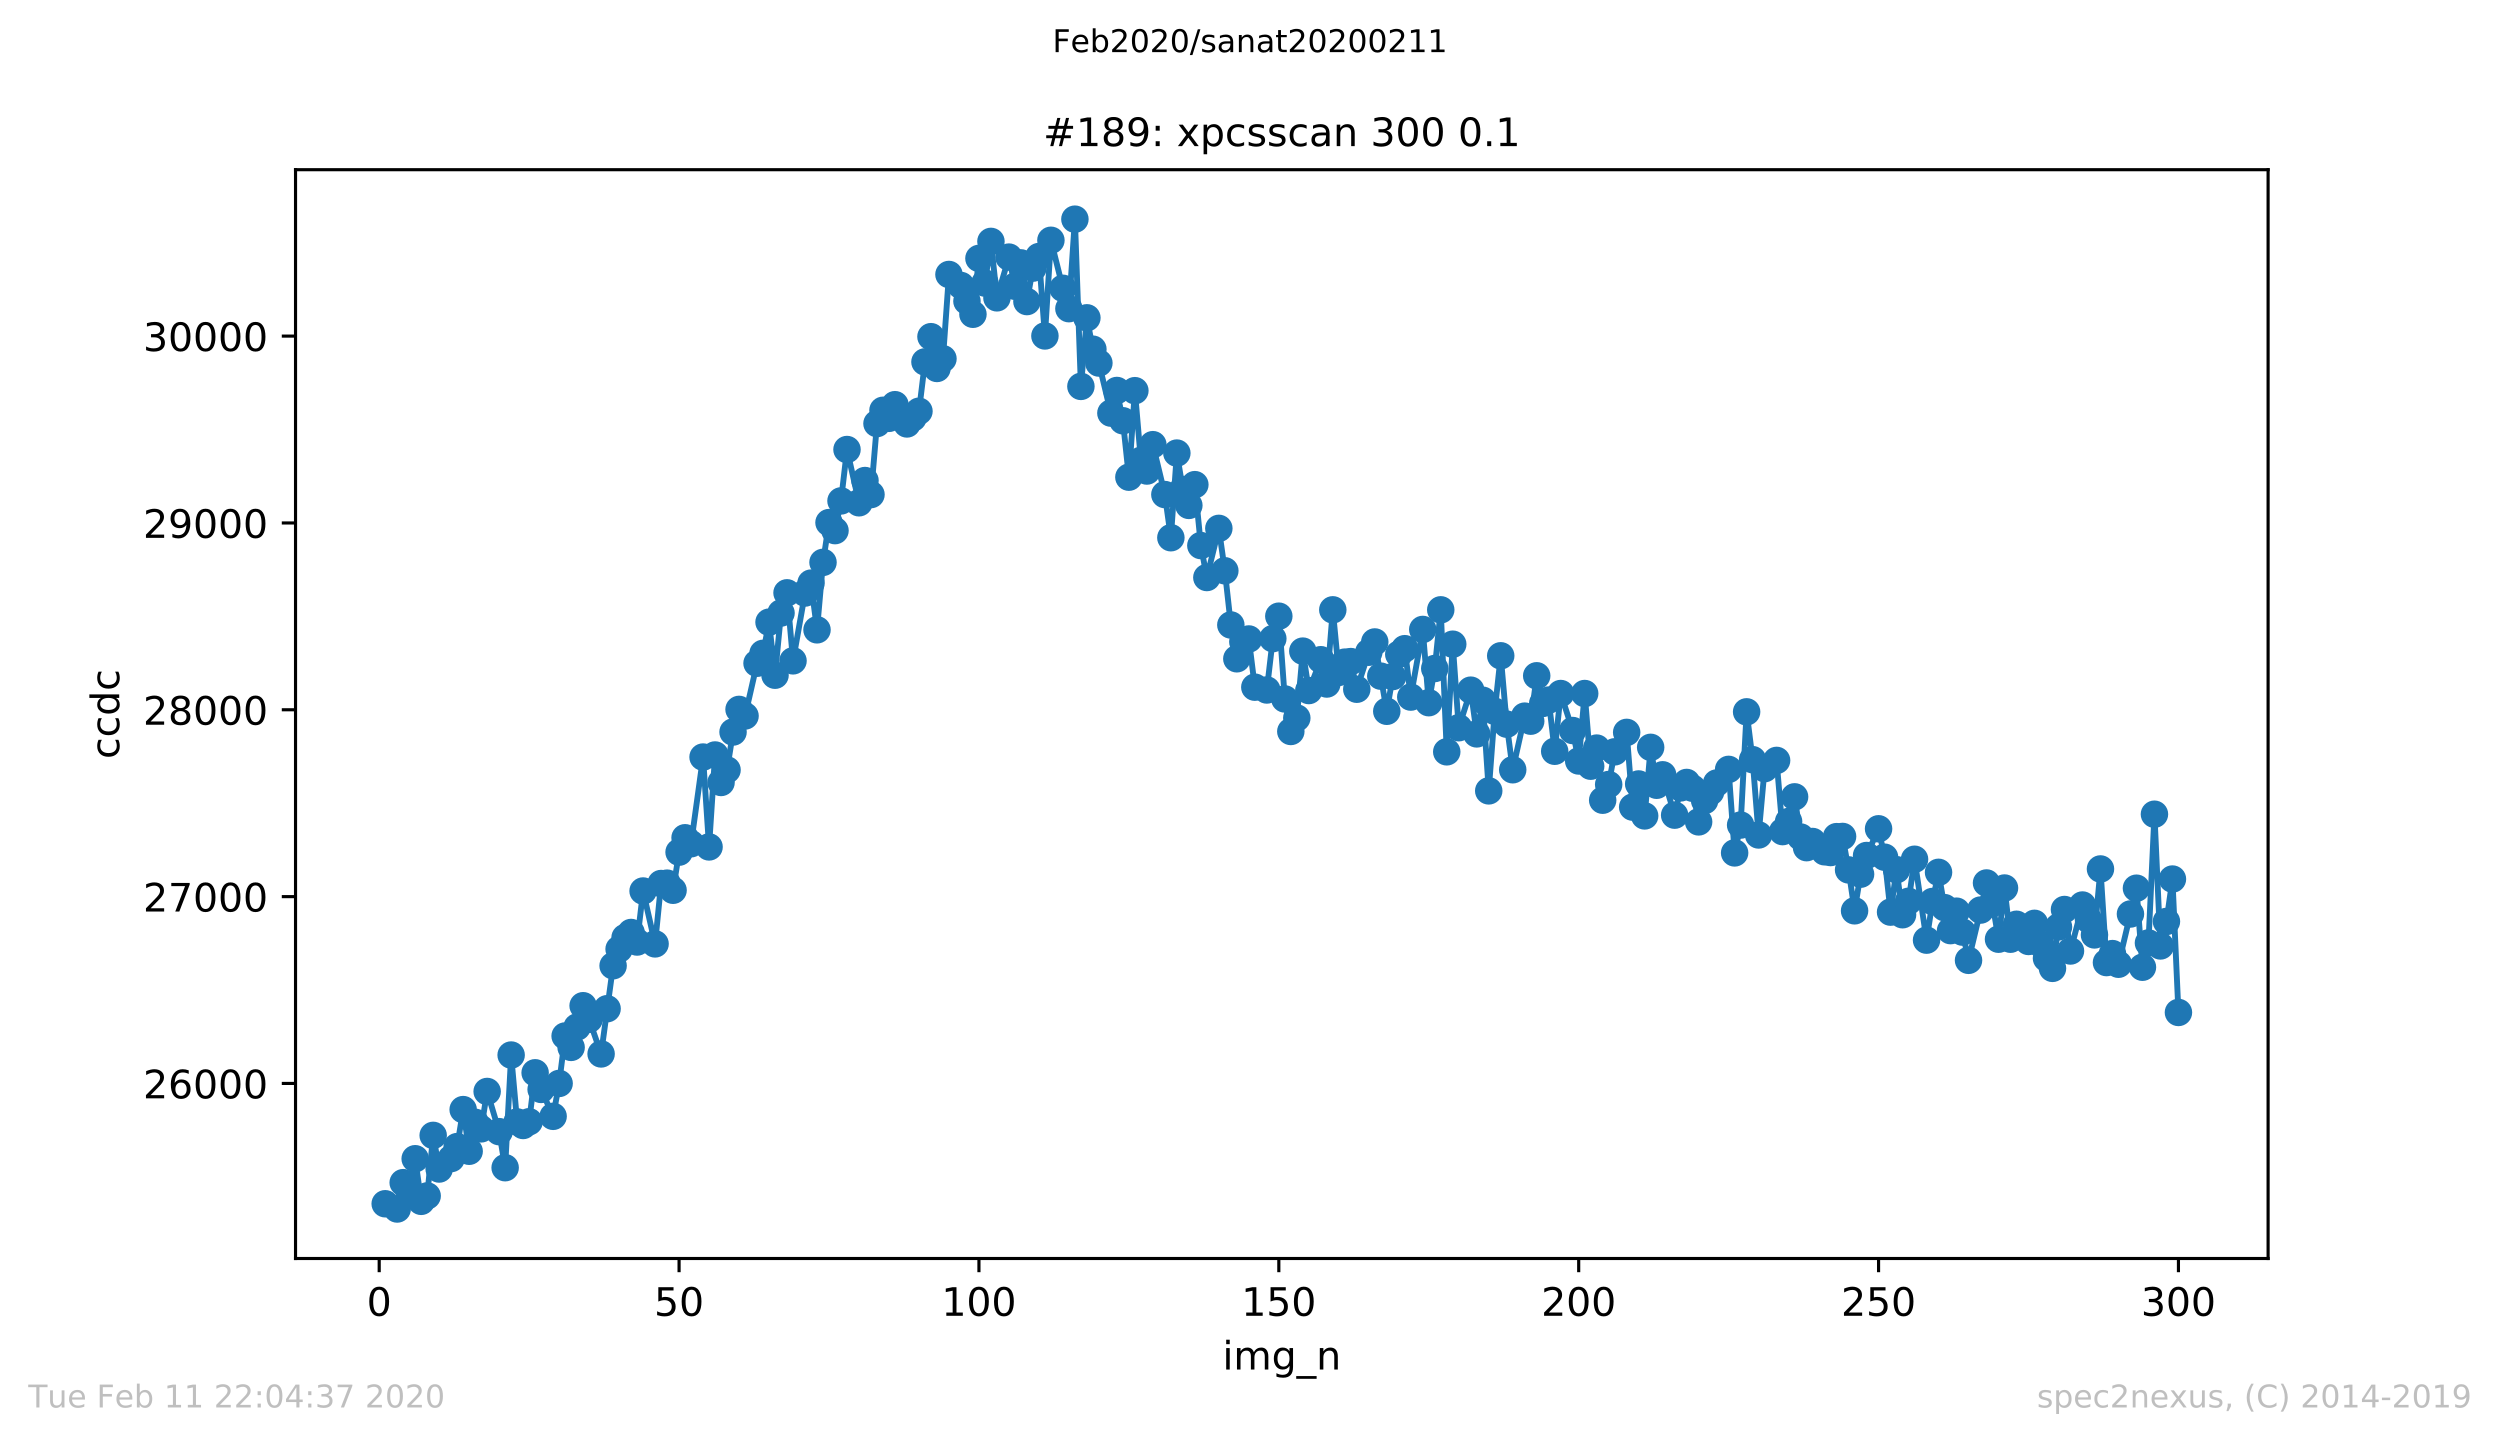 <?xml version="1.0" encoding="utf-8" standalone="no"?>
<!DOCTYPE svg PUBLIC "-//W3C//DTD SVG 1.1//EN"
  "http://www.w3.org/Graphics/SVG/1.1/DTD/svg11.dtd">
<!-- Created with matplotlib (https://matplotlib.org/) -->
<svg height="367.2pt" version="1.1" viewBox="0 0 636.48 367.2" width="636.48pt" xmlns="http://www.w3.org/2000/svg" xmlns:xlink="http://www.w3.org/1999/xlink">
 <defs>
  <style type="text/css">
*{stroke-linecap:butt;stroke-linejoin:round;}
  </style>
 </defs>
 <g id="figure_1">
  <g id="patch_1">
   <path d="M 0 367.2 
L 636.48 367.2 
L 636.48 0 
L 0 0 
z
" style="fill:#ffffff;"/>
  </g>
  <g id="axes_1">
   <g id="patch_2">
    <path d="M 75.24 320.4 
L 577.44 320.4 
L 577.44 43.2 
L 75.24 43.2 
z
" style="fill:#ffffff;"/>
   </g>
   <g id="matplotlib.axis_1">
    <g id="xtick_1">
     <g id="line2d_1">
      <defs>
       <path d="M 0 0 
L 0 3.5 
" id="m396d89b04b" style="stroke:#000000;stroke-width:0.8;"/>
      </defs>
      <g>
       <use style="stroke:#000000;stroke-width:0.8;" x="96.54" xlink:href="#m396d89b04b" y="320.4"/>
      </g>
     </g>
     <g id="text_1">
      <!-- 0 -->
      <defs>
       <path d="M 31.781 66.406 
Q 24.172 66.406 20.328 58.906 
Q 16.5 51.422 16.5 36.375 
Q 16.5 21.391 20.328 13.891 
Q 24.172 6.391 31.781 6.391 
Q 39.453 6.391 43.281 13.891 
Q 47.125 21.391 47.125 36.375 
Q 47.125 51.422 43.281 58.906 
Q 39.453 66.406 31.781 66.406 
z
M 31.781 74.219 
Q 44.047 74.219 50.516 64.516 
Q 56.984 54.828 56.984 36.375 
Q 56.984 17.969 50.516 8.266 
Q 44.047 -1.422 31.781 -1.422 
Q 19.531 -1.422 13.062 8.266 
Q 6.594 17.969 6.594 36.375 
Q 6.594 54.828 13.062 64.516 
Q 19.531 74.219 31.781 74.219 
z
" id="DejaVuSans-48"/>
      </defs>
      <g transform="translate(93.359 334.998)scale(0.1 -0.1)">
       <use xlink:href="#DejaVuSans-48"/>
      </g>
     </g>
    </g>
    <g id="xtick_2">
     <g id="line2d_2">
      <g>
       <use style="stroke:#000000;stroke-width:0.8;" x="172.886" xlink:href="#m396d89b04b" y="320.4"/>
      </g>
     </g>
     <g id="text_2">
      <!-- 50 -->
      <defs>
       <path d="M 10.797 72.906 
L 49.516 72.906 
L 49.516 64.594 
L 19.828 64.594 
L 19.828 46.734 
Q 21.969 47.469 24.109 47.828 
Q 26.266 48.188 28.422 48.188 
Q 40.625 48.188 47.75 41.5 
Q 54.891 34.812 54.891 23.391 
Q 54.891 11.625 47.562 5.094 
Q 40.234 -1.422 26.906 -1.422 
Q 22.312 -1.422 17.547 -0.641 
Q 12.797 0.141 7.719 1.703 
L 7.719 11.625 
Q 12.109 9.234 16.797 8.062 
Q 21.484 6.891 26.703 6.891 
Q 35.156 6.891 40.078 11.328 
Q 45.016 15.766 45.016 23.391 
Q 45.016 31 40.078 35.438 
Q 35.156 39.891 26.703 39.891 
Q 22.75 39.891 18.812 39.016 
Q 14.891 38.141 10.797 36.281 
z
" id="DejaVuSans-53"/>
      </defs>
      <g transform="translate(166.523 334.998)scale(0.1 -0.1)">
       <use xlink:href="#DejaVuSans-53"/>
       <use x="63.623" xlink:href="#DejaVuSans-48"/>
      </g>
     </g>
    </g>
    <g id="xtick_3">
     <g id="line2d_3">
      <g>
       <use style="stroke:#000000;stroke-width:0.8;" x="249.231" xlink:href="#m396d89b04b" y="320.4"/>
      </g>
     </g>
     <g id="text_3">
      <!-- 100 -->
      <defs>
       <path d="M 12.406 8.297 
L 28.516 8.297 
L 28.516 63.922 
L 10.984 60.406 
L 10.984 69.391 
L 28.422 72.906 
L 38.281 72.906 
L 38.281 8.297 
L 54.391 8.297 
L 54.391 0 
L 12.406 0 
z
" id="DejaVuSans-49"/>
      </defs>
      <g transform="translate(239.687 334.998)scale(0.1 -0.1)">
       <use xlink:href="#DejaVuSans-49"/>
       <use x="63.623" xlink:href="#DejaVuSans-48"/>
       <use x="127.246" xlink:href="#DejaVuSans-48"/>
      </g>
     </g>
    </g>
    <g id="xtick_4">
     <g id="line2d_4">
      <g>
       <use style="stroke:#000000;stroke-width:0.8;" x="325.577" xlink:href="#m396d89b04b" y="320.4"/>
      </g>
     </g>
     <g id="text_4">
      <!-- 150 -->
      <g transform="translate(316.033 334.998)scale(0.1 -0.1)">
       <use xlink:href="#DejaVuSans-49"/>
       <use x="63.623" xlink:href="#DejaVuSans-53"/>
       <use x="127.246" xlink:href="#DejaVuSans-48"/>
      </g>
     </g>
    </g>
    <g id="xtick_5">
     <g id="line2d_5">
      <g>
       <use style="stroke:#000000;stroke-width:0.8;" x="401.922" xlink:href="#m396d89b04b" y="320.4"/>
      </g>
     </g>
     <g id="text_5">
      <!-- 200 -->
      <defs>
       <path d="M 19.188 8.297 
L 53.609 8.297 
L 53.609 0 
L 7.328 0 
L 7.328 8.297 
Q 12.938 14.109 22.625 23.891 
Q 32.328 33.688 34.812 36.531 
Q 39.547 41.844 41.422 45.531 
Q 43.312 49.219 43.312 52.781 
Q 43.312 58.594 39.234 62.25 
Q 35.156 65.922 28.609 65.922 
Q 23.969 65.922 18.812 64.312 
Q 13.672 62.703 7.812 59.422 
L 7.812 69.391 
Q 13.766 71.781 18.938 73 
Q 24.125 74.219 28.422 74.219 
Q 39.75 74.219 46.484 68.547 
Q 53.219 62.891 53.219 53.422 
Q 53.219 48.922 51.531 44.891 
Q 49.859 40.875 45.406 35.406 
Q 44.188 33.984 37.641 27.219 
Q 31.109 20.453 19.188 8.297 
z
" id="DejaVuSans-50"/>
      </defs>
      <g transform="translate(392.378 334.998)scale(0.1 -0.1)">
       <use xlink:href="#DejaVuSans-50"/>
       <use x="63.623" xlink:href="#DejaVuSans-48"/>
       <use x="127.246" xlink:href="#DejaVuSans-48"/>
      </g>
     </g>
    </g>
    <g id="xtick_6">
     <g id="line2d_6">
      <g>
       <use style="stroke:#000000;stroke-width:0.8;" x="478.267" xlink:href="#m396d89b04b" y="320.4"/>
      </g>
     </g>
     <g id="text_6">
      <!-- 250 -->
      <g transform="translate(468.724 334.998)scale(0.1 -0.1)">
       <use xlink:href="#DejaVuSans-50"/>
       <use x="63.623" xlink:href="#DejaVuSans-53"/>
       <use x="127.246" xlink:href="#DejaVuSans-48"/>
      </g>
     </g>
    </g>
    <g id="xtick_7">
     <g id="line2d_7">
      <g>
       <use style="stroke:#000000;stroke-width:0.8;" x="554.613" xlink:href="#m396d89b04b" y="320.4"/>
      </g>
     </g>
     <g id="text_7">
      <!-- 300 -->
      <defs>
       <path d="M 40.578 39.312 
Q 47.656 37.797 51.625 33 
Q 55.609 28.219 55.609 21.188 
Q 55.609 10.406 48.188 4.484 
Q 40.766 -1.422 27.094 -1.422 
Q 22.516 -1.422 17.656 -0.516 
Q 12.797 0.391 7.625 2.203 
L 7.625 11.719 
Q 11.719 9.328 16.594 8.109 
Q 21.484 6.891 26.812 6.891 
Q 36.078 6.891 40.938 10.547 
Q 45.797 14.203 45.797 21.188 
Q 45.797 27.641 41.281 31.266 
Q 36.766 34.906 28.719 34.906 
L 20.219 34.906 
L 20.219 43.016 
L 29.109 43.016 
Q 36.375 43.016 40.234 45.922 
Q 44.094 48.828 44.094 54.297 
Q 44.094 59.906 40.109 62.906 
Q 36.141 65.922 28.719 65.922 
Q 24.656 65.922 20.016 65.031 
Q 15.375 64.156 9.812 62.312 
L 9.812 71.094 
Q 15.438 72.656 20.344 73.438 
Q 25.25 74.219 29.594 74.219 
Q 40.828 74.219 47.359 69.109 
Q 53.906 64.016 53.906 55.328 
Q 53.906 49.266 50.438 45.094 
Q 46.969 40.922 40.578 39.312 
z
" id="DejaVuSans-51"/>
      </defs>
      <g transform="translate(545.069 334.998)scale(0.1 -0.1)">
       <use xlink:href="#DejaVuSans-51"/>
       <use x="63.623" xlink:href="#DejaVuSans-48"/>
       <use x="127.246" xlink:href="#DejaVuSans-48"/>
      </g>
     </g>
    </g>
    <g id="text_8">
     <!-- img_n -->
     <defs>
      <path d="M 9.422 54.688 
L 18.406 54.688 
L 18.406 0 
L 9.422 0 
z
M 9.422 75.984 
L 18.406 75.984 
L 18.406 64.594 
L 9.422 64.594 
z
" id="DejaVuSans-105"/>
      <path d="M 52 44.188 
Q 55.375 50.25 60.062 53.125 
Q 64.75 56 71.094 56 
Q 79.641 56 84.281 50.016 
Q 88.922 44.047 88.922 33.016 
L 88.922 0 
L 79.891 0 
L 79.891 32.719 
Q 79.891 40.578 77.094 44.375 
Q 74.312 48.188 68.609 48.188 
Q 61.625 48.188 57.562 43.547 
Q 53.516 38.922 53.516 30.906 
L 53.516 0 
L 44.484 0 
L 44.484 32.719 
Q 44.484 40.625 41.703 44.406 
Q 38.922 48.188 33.109 48.188 
Q 26.219 48.188 22.156 43.531 
Q 18.109 38.875 18.109 30.906 
L 18.109 0 
L 9.078 0 
L 9.078 54.688 
L 18.109 54.688 
L 18.109 46.188 
Q 21.188 51.219 25.484 53.609 
Q 29.781 56 35.688 56 
Q 41.656 56 45.828 52.969 
Q 50 49.953 52 44.188 
z
" id="DejaVuSans-109"/>
      <path d="M 45.406 27.984 
Q 45.406 37.75 41.375 43.109 
Q 37.359 48.484 30.078 48.484 
Q 22.859 48.484 18.828 43.109 
Q 14.797 37.75 14.797 27.984 
Q 14.797 18.266 18.828 12.891 
Q 22.859 7.516 30.078 7.516 
Q 37.359 7.516 41.375 12.891 
Q 45.406 18.266 45.406 27.984 
z
M 54.391 6.781 
Q 54.391 -7.172 48.188 -13.984 
Q 42 -20.797 29.203 -20.797 
Q 24.469 -20.797 20.266 -20.094 
Q 16.062 -19.391 12.109 -17.922 
L 12.109 -9.188 
Q 16.062 -11.328 19.922 -12.344 
Q 23.781 -13.375 27.781 -13.375 
Q 36.625 -13.375 41.016 -8.766 
Q 45.406 -4.156 45.406 5.172 
L 45.406 9.625 
Q 42.625 4.781 38.281 2.391 
Q 33.938 0 27.875 0 
Q 17.828 0 11.672 7.656 
Q 5.516 15.328 5.516 27.984 
Q 5.516 40.672 11.672 48.328 
Q 17.828 56 27.875 56 
Q 33.938 56 38.281 53.609 
Q 42.625 51.219 45.406 46.391 
L 45.406 54.688 
L 54.391 54.688 
z
" id="DejaVuSans-103"/>
      <path d="M 50.984 -16.609 
L 50.984 -23.578 
L -0.984 -23.578 
L -0.984 -16.609 
z
" id="DejaVuSans-95"/>
      <path d="M 54.891 33.016 
L 54.891 0 
L 45.906 0 
L 45.906 32.719 
Q 45.906 40.484 42.875 44.328 
Q 39.844 48.188 33.797 48.188 
Q 26.516 48.188 22.312 43.547 
Q 18.109 38.922 18.109 30.906 
L 18.109 0 
L 9.078 0 
L 9.078 54.688 
L 18.109 54.688 
L 18.109 46.188 
Q 21.344 51.125 25.703 53.562 
Q 30.078 56 35.797 56 
Q 45.219 56 50.047 50.172 
Q 54.891 44.344 54.891 33.016 
z
" id="DejaVuSans-110"/>
     </defs>
     <g transform="translate(311.238 348.677)scale(0.1 -0.1)">
      <use xlink:href="#DejaVuSans-105"/>
      <use x="27.783" xlink:href="#DejaVuSans-109"/>
      <use x="125.195" xlink:href="#DejaVuSans-103"/>
      <use x="188.672" xlink:href="#DejaVuSans-95"/>
      <use x="238.672" xlink:href="#DejaVuSans-110"/>
     </g>
    </g>
   </g>
   <g id="matplotlib.axis_2">
    <g id="ytick_1">
     <g id="line2d_8">
      <defs>
       <path d="M 0 0 
L -3.5 0 
" id="m0d930ea6f5" style="stroke:#000000;stroke-width:0.8;"/>
      </defs>
      <g>
       <use style="stroke:#000000;stroke-width:0.8;" x="75.24" xlink:href="#m0d930ea6f5" y="275.836"/>
      </g>
     </g>
     <g id="text_9">
      <!-- 26000 -->
      <defs>
       <path d="M 33.016 40.375 
Q 26.375 40.375 22.484 35.828 
Q 18.609 31.297 18.609 23.391 
Q 18.609 15.531 22.484 10.953 
Q 26.375 6.391 33.016 6.391 
Q 39.656 6.391 43.531 10.953 
Q 47.406 15.531 47.406 23.391 
Q 47.406 31.297 43.531 35.828 
Q 39.656 40.375 33.016 40.375 
z
M 52.594 71.297 
L 52.594 62.312 
Q 48.875 64.062 45.094 64.984 
Q 41.312 65.922 37.594 65.922 
Q 27.828 65.922 22.672 59.328 
Q 17.531 52.734 16.797 39.406 
Q 19.672 43.656 24.016 45.922 
Q 28.375 48.188 33.594 48.188 
Q 44.578 48.188 50.953 41.516 
Q 57.328 34.859 57.328 23.391 
Q 57.328 12.156 50.688 5.359 
Q 44.047 -1.422 33.016 -1.422 
Q 20.359 -1.422 13.672 8.266 
Q 6.984 17.969 6.984 36.375 
Q 6.984 53.656 15.188 63.938 
Q 23.391 74.219 37.203 74.219 
Q 40.922 74.219 44.703 73.484 
Q 48.484 72.75 52.594 71.297 
z
" id="DejaVuSans-54"/>
      </defs>
      <g transform="translate(36.428 279.635)scale(0.1 -0.1)">
       <use xlink:href="#DejaVuSans-50"/>
       <use x="63.623" xlink:href="#DejaVuSans-54"/>
       <use x="127.246" xlink:href="#DejaVuSans-48"/>
       <use x="190.869" xlink:href="#DejaVuSans-48"/>
       <use x="254.492" xlink:href="#DejaVuSans-48"/>
      </g>
     </g>
    </g>
    <g id="ytick_2">
     <g id="line2d_9">
      <g>
       <use style="stroke:#000000;stroke-width:0.8;" x="75.24" xlink:href="#m0d930ea6f5" y="228.271"/>
      </g>
     </g>
     <g id="text_10">
      <!-- 27000 -->
      <defs>
       <path d="M 8.203 72.906 
L 55.078 72.906 
L 55.078 68.703 
L 28.609 0 
L 18.312 0 
L 43.219 64.594 
L 8.203 64.594 
z
" id="DejaVuSans-55"/>
      </defs>
      <g transform="translate(36.428 232.07)scale(0.1 -0.1)">
       <use xlink:href="#DejaVuSans-50"/>
       <use x="63.623" xlink:href="#DejaVuSans-55"/>
       <use x="127.246" xlink:href="#DejaVuSans-48"/>
       <use x="190.869" xlink:href="#DejaVuSans-48"/>
       <use x="254.492" xlink:href="#DejaVuSans-48"/>
      </g>
     </g>
    </g>
    <g id="ytick_3">
     <g id="line2d_10">
      <g>
       <use style="stroke:#000000;stroke-width:0.8;" x="75.24" xlink:href="#m0d930ea6f5" y="180.706"/>
      </g>
     </g>
     <g id="text_11">
      <!-- 28000 -->
      <defs>
       <path d="M 31.781 34.625 
Q 24.75 34.625 20.719 30.859 
Q 16.703 27.094 16.703 20.516 
Q 16.703 13.922 20.719 10.156 
Q 24.75 6.391 31.781 6.391 
Q 38.812 6.391 42.859 10.172 
Q 46.922 13.969 46.922 20.516 
Q 46.922 27.094 42.891 30.859 
Q 38.875 34.625 31.781 34.625 
z
M 21.922 38.812 
Q 15.578 40.375 12.031 44.719 
Q 8.5 49.078 8.5 55.328 
Q 8.5 64.062 14.719 69.141 
Q 20.953 74.219 31.781 74.219 
Q 42.672 74.219 48.875 69.141 
Q 55.078 64.062 55.078 55.328 
Q 55.078 49.078 51.531 44.719 
Q 48 40.375 41.703 38.812 
Q 48.828 37.156 52.797 32.312 
Q 56.781 27.484 56.781 20.516 
Q 56.781 9.906 50.312 4.234 
Q 43.844 -1.422 31.781 -1.422 
Q 19.734 -1.422 13.25 4.234 
Q 6.781 9.906 6.781 20.516 
Q 6.781 27.484 10.781 32.312 
Q 14.797 37.156 21.922 38.812 
z
M 18.312 54.391 
Q 18.312 48.734 21.844 45.562 
Q 25.391 42.391 31.781 42.391 
Q 38.141 42.391 41.719 45.562 
Q 45.312 48.734 45.312 54.391 
Q 45.312 60.062 41.719 63.234 
Q 38.141 66.406 31.781 66.406 
Q 25.391 66.406 21.844 63.234 
Q 18.312 60.062 18.312 54.391 
z
" id="DejaVuSans-56"/>
      </defs>
      <g transform="translate(36.428 184.505)scale(0.1 -0.1)">
       <use xlink:href="#DejaVuSans-50"/>
       <use x="63.623" xlink:href="#DejaVuSans-56"/>
       <use x="127.246" xlink:href="#DejaVuSans-48"/>
       <use x="190.869" xlink:href="#DejaVuSans-48"/>
       <use x="254.492" xlink:href="#DejaVuSans-48"/>
      </g>
     </g>
    </g>
    <g id="ytick_4">
     <g id="line2d_11">
      <g>
       <use style="stroke:#000000;stroke-width:0.8;" x="75.24" xlink:href="#m0d930ea6f5" y="133.141"/>
      </g>
     </g>
     <g id="text_12">
      <!-- 29000 -->
      <defs>
       <path d="M 10.984 1.516 
L 10.984 10.5 
Q 14.703 8.734 18.5 7.812 
Q 22.312 6.891 25.984 6.891 
Q 35.75 6.891 40.891 13.453 
Q 46.047 20.016 46.781 33.406 
Q 43.953 29.203 39.594 26.953 
Q 35.25 24.703 29.984 24.703 
Q 19.047 24.703 12.672 31.312 
Q 6.297 37.938 6.297 49.422 
Q 6.297 60.641 12.938 67.422 
Q 19.578 74.219 30.609 74.219 
Q 43.266 74.219 49.922 64.516 
Q 56.594 54.828 56.594 36.375 
Q 56.594 19.141 48.406 8.859 
Q 40.234 -1.422 26.422 -1.422 
Q 22.703 -1.422 18.891 -0.688 
Q 15.094 0.047 10.984 1.516 
z
M 30.609 32.422 
Q 37.25 32.422 41.125 36.953 
Q 45.016 41.5 45.016 49.422 
Q 45.016 57.281 41.125 61.844 
Q 37.25 66.406 30.609 66.406 
Q 23.969 66.406 20.094 61.844 
Q 16.219 57.281 16.219 49.422 
Q 16.219 41.5 20.094 36.953 
Q 23.969 32.422 30.609 32.422 
z
" id="DejaVuSans-57"/>
      </defs>
      <g transform="translate(36.428 136.94)scale(0.1 -0.1)">
       <use xlink:href="#DejaVuSans-50"/>
       <use x="63.623" xlink:href="#DejaVuSans-57"/>
       <use x="127.246" xlink:href="#DejaVuSans-48"/>
       <use x="190.869" xlink:href="#DejaVuSans-48"/>
       <use x="254.492" xlink:href="#DejaVuSans-48"/>
      </g>
     </g>
    </g>
    <g id="ytick_5">
     <g id="line2d_12">
      <g>
       <use style="stroke:#000000;stroke-width:0.8;" x="75.24" xlink:href="#m0d930ea6f5" y="85.576"/>
      </g>
     </g>
     <g id="text_13">
      <!-- 30000 -->
      <g transform="translate(36.428 89.375)scale(0.1 -0.1)">
       <use xlink:href="#DejaVuSans-51"/>
       <use x="63.623" xlink:href="#DejaVuSans-48"/>
       <use x="127.246" xlink:href="#DejaVuSans-48"/>
       <use x="190.869" xlink:href="#DejaVuSans-48"/>
       <use x="254.492" xlink:href="#DejaVuSans-48"/>
      </g>
     </g>
    </g>
    <g id="text_14">
     <!-- ccdc -->
     <defs>
      <path d="M 48.781 52.594 
L 48.781 44.188 
Q 44.969 46.297 41.141 47.344 
Q 37.312 48.391 33.406 48.391 
Q 24.656 48.391 19.812 42.844 
Q 14.984 37.312 14.984 27.297 
Q 14.984 17.281 19.812 11.734 
Q 24.656 6.203 33.406 6.203 
Q 37.312 6.203 41.141 7.25 
Q 44.969 8.297 48.781 10.406 
L 48.781 2.094 
Q 45.016 0.344 40.984 -0.531 
Q 36.969 -1.422 32.422 -1.422 
Q 20.062 -1.422 12.781 6.344 
Q 5.516 14.109 5.516 27.297 
Q 5.516 40.672 12.859 48.328 
Q 20.219 56 33.016 56 
Q 37.156 56 41.109 55.141 
Q 45.062 54.297 48.781 52.594 
z
" id="DejaVuSans-99"/>
      <path d="M 45.406 46.391 
L 45.406 75.984 
L 54.391 75.984 
L 54.391 0 
L 45.406 0 
L 45.406 8.203 
Q 42.578 3.328 38.25 0.953 
Q 33.938 -1.422 27.875 -1.422 
Q 17.969 -1.422 11.734 6.484 
Q 5.516 14.406 5.516 27.297 
Q 5.516 40.188 11.734 48.094 
Q 17.969 56 27.875 56 
Q 33.938 56 38.25 53.625 
Q 42.578 51.266 45.406 46.391 
z
M 14.797 27.297 
Q 14.797 17.391 18.875 11.75 
Q 22.953 6.109 30.078 6.109 
Q 37.203 6.109 41.297 11.75 
Q 45.406 17.391 45.406 27.297 
Q 45.406 37.203 41.297 42.844 
Q 37.203 48.484 30.078 48.484 
Q 22.953 48.484 18.875 42.844 
Q 14.797 37.203 14.797 27.297 
z
" id="DejaVuSans-100"/>
     </defs>
     <g transform="translate(30.348 193.222)rotate(-90)scale(0.1 -0.1)">
      <use xlink:href="#DejaVuSans-99"/>
      <use x="54.98" xlink:href="#DejaVuSans-99"/>
      <use x="109.961" xlink:href="#DejaVuSans-100"/>
      <use x="173.438" xlink:href="#DejaVuSans-99"/>
     </g>
    </g>
   </g>
   <g id="line2d_13">
    <path clip-path="url(#pf5ae591842)" d="M 98.067 306.468 
L 101.121 307.8 
L 102.648 301.093 
L 104.175 303.614 
L 105.702 295.005 
L 107.229 305.85 
L 108.756 304.47 
L 110.283 289.059 
L 111.809 297.621 
L 114.863 294.957 
L 116.39 291.913 
L 117.917 282.495 
L 119.444 293.102 
L 120.971 285.73 
L 122.498 287.395 
L 124.025 277.882 
L 127.079 288.108 
L 128.605 297.288 
L 130.132 268.606 
L 131.659 285.635 
L 133.186 286.538 
L 134.713 285.587 
L 136.24 273.125 
L 137.767 277.358 
L 140.821 284.208 
L 142.348 275.836 
L 143.875 263.755 
L 145.401 266.656 
L 148.455 256.049 
L 149.982 259.521 
L 153.036 268.321 
L 156.09 245.87 
L 157.617 241.637 
L 159.144 238.688 
L 160.67 237.404 
L 162.197 239.829 
L 163.724 226.844 
L 166.778 240.305 
L 168.305 224.942 
L 169.832 224.846 
L 171.359 226.654 
L 172.886 216.951 
L 174.413 213.288 
L 175.94 214.81 
L 178.993 192.74 
L 180.52 215.619 
L 182.047 192.217 
L 183.574 199.209 
L 185.101 196.022 
L 186.628 186.366 
L 188.155 180.611 
L 189.682 182.276 
L 192.736 168.862 
L 194.262 166.341 
L 195.789 158.398 
L 197.316 171.906 
L 198.843 156.067 
L 200.37 150.93 
L 201.897 168.244 
L 204.951 150.978 
L 206.478 148.457 
L 208.005 160.348 
L 209.532 143.177 
L 211.058 133.046 
L 212.585 135.091 
L 214.112 127.528 
L 215.639 114.448 
L 218.693 128.004 
L 220.22 122.344 
L 221.747 125.911 
L 223.274 107.836 
L 224.801 104.459 
L 226.328 106.504 
L 227.854 103.032 
L 230.908 107.931 
L 232.435 106.409 
L 233.962 104.697 
L 235.489 92.14 
L 237.016 85.718 
L 238.543 93.805 
L 240.07 91.331 
L 241.597 69.879 
L 244.65 72.686 
L 246.177 76.681 
L 247.704 80.011 
L 249.231 65.789 
L 250.758 72.067 
L 252.285 61.46 
L 253.812 75.825 
L 256.866 65.456 
L 258.393 72.876 
L 259.92 66.93 
L 261.446 76.776 
L 262.973 68.262 
L 264.5 65.313 
L 266.027 85.528 
L 267.554 61.175 
L 270.608 73.399 
L 272.135 78.584 
L 273.662 55.8 
L 275.189 98.371 
L 276.715 80.914 
L 278.242 88.905 
L 279.769 92.425 
L 282.823 105.173 
L 284.35 99.417 
L 285.877 107.123 
L 287.404 121.487 
L 288.931 99.465 
L 290.458 117.207 
L 291.985 119.918 
L 293.511 113.211 
L 296.565 125.911 
L 298.092 136.899 
L 299.619 115.352 
L 301.146 124.627 
L 302.673 128.67 
L 304.2 123.39 
L 305.727 138.896 
L 307.254 147.03 
L 310.307 134.52 
L 311.834 145.318 
L 313.361 159.111 
L 314.888 167.721 
L 316.415 163.392 
L 317.942 162.679 
L 319.469 174.951 
L 322.523 175.664 
L 324.05 162.584 
L 325.577 156.876 
L 327.103 177.947 
L 328.63 186.224 
L 330.157 182.799 
L 331.684 165.771 
L 333.211 175.807 
L 336.265 167.959 
L 337.792 174.142 
L 339.319 155.259 
L 340.846 171.193 
L 342.373 168.577 
L 343.899 168.434 
L 345.426 175.474 
L 348.48 166.056 
L 350.007 163.44 
L 353.061 181.087 
L 354.588 172.239 
L 356.115 166.579 
L 357.642 165.152 
L 359.169 177.472 
L 362.222 160.253 
L 363.749 178.899 
L 365.276 170.194 
L 366.803 155.259 
L 368.33 191.408 
L 369.857 164.011 
L 371.384 185.272 
L 374.438 175.712 
L 375.965 186.842 
L 377.491 178.28 
L 379.018 201.349 
L 380.545 181.087 
L 382.072 166.96 
L 383.599 184.369 
L 385.126 195.974 
L 388.18 182.323 
L 389.707 183.607 
L 391.234 172.049 
L 392.76 179.089 
L 394.287 178.233 
L 395.814 191.265 
L 397.341 176.568 
L 400.395 185.986 
L 401.922 193.739 
L 403.449 176.568 
L 404.976 195.071 
L 406.503 190.457 
L 408.03 203.728 
L 409.556 199.732 
L 411.083 191.408 
L 414.137 186.461 
L 415.664 205.487 
L 417.191 199.589 
L 418.718 207.723 
L 420.245 190.267 
L 421.772 199.922 
L 423.299 197.259 
L 426.352 207.533 
L 427.879 200.588 
L 429.406 199.209 
L 430.933 200.683 
L 432.46 209.245 
L 433.987 203.823 
L 437.041 199.352 
L 440.095 195.879 
L 441.622 217.141 
L 443.148 210.054 
L 444.675 181.229 
L 446.202 193.406 
L 447.729 212.575 
L 449.256 195.689 
L 452.31 193.596 
L 453.837 211.718 
L 455.364 209.15 
L 456.891 202.871 
L 458.418 213.098 
L 459.944 215.809 
L 461.471 214.239 
L 464.525 216.855 
L 466.052 217.046 
L 467.579 213.003 
L 469.106 212.955 
L 470.633 221.469 
L 472.16 231.886 
L 473.687 222.563 
L 475.214 217.807 
L 478.267 211.005 
L 479.794 218.235 
L 481.321 232.219 
L 482.848 221.422 
L 484.375 232.885 
L 485.902 229.46 
L 487.429 218.758 
L 490.483 239.354 
L 492.01 229.508 
L 493.536 222.088 
L 495.063 231.077 
L 496.59 236.928 
L 498.117 231.981 
L 499.644 237.308 
L 501.171 244.491 
L 504.225 231.696 
L 505.752 224.799 
L 507.279 230.031 
L 508.805 239.116 
L 510.332 226.083 
L 511.859 239.116 
L 513.386 235.311 
L 516.44 239.687 
L 517.967 235.073 
L 519.494 240.258 
L 521.021 243.968 
L 522.548 246.536 
L 524.075 235.977 
L 525.601 231.553 
L 527.128 242.113 
L 530.182 230.412 
L 533.236 238.022 
L 534.763 221.231 
L 536.29 245.062 
L 537.817 242.778 
L 539.344 245.49 
L 543.924 226.131 
L 545.451 246.251 
L 546.978 240.067 
L 548.505 207.295 
L 550.032 240.828 
L 551.559 234.597 
L 553.086 223.8 
L 554.613 257.761 
L 554.613 257.761 
" style="fill:none;stroke:#1f77b4;stroke-linecap:square;stroke-width:1.5;"/>
    <defs>
     <path d="M 0 3 
C 0.796 3 1.559 2.684 2.121 2.121 
C 2.684 1.559 3 0.796 3 0 
C 3 -0.796 2.684 -1.559 2.121 -2.121 
C 1.559 -2.684 0.796 -3 0 -3 
C -0.796 -3 -1.559 -2.684 -2.121 -2.121 
C -2.684 -1.559 -3 -0.796 -3 0 
C -3 0.796 -2.684 1.559 -2.121 2.121 
C -1.559 2.684 -0.796 3 0 3 
z
" id="m0b47d5373b" style="stroke:#1f77b4;"/>
    </defs>
    <g clip-path="url(#pf5ae591842)">
     <use style="fill:#1f77b4;stroke:#1f77b4;" x="98.067" xlink:href="#m0b47d5373b" y="306.468"/>
     <use style="fill:#1f77b4;stroke:#1f77b4;" x="101.121" xlink:href="#m0b47d5373b" y="307.8"/>
     <use style="fill:#1f77b4;stroke:#1f77b4;" x="102.648" xlink:href="#m0b47d5373b" y="301.093"/>
     <use style="fill:#1f77b4;stroke:#1f77b4;" x="104.175" xlink:href="#m0b47d5373b" y="303.614"/>
     <use style="fill:#1f77b4;stroke:#1f77b4;" x="105.702" xlink:href="#m0b47d5373b" y="295.005"/>
     <use style="fill:#1f77b4;stroke:#1f77b4;" x="107.229" xlink:href="#m0b47d5373b" y="305.85"/>
     <use style="fill:#1f77b4;stroke:#1f77b4;" x="108.756" xlink:href="#m0b47d5373b" y="304.47"/>
     <use style="fill:#1f77b4;stroke:#1f77b4;" x="110.283" xlink:href="#m0b47d5373b" y="289.059"/>
     <use style="fill:#1f77b4;stroke:#1f77b4;" x="111.809" xlink:href="#m0b47d5373b" y="297.621"/>
     <use style="fill:#1f77b4;stroke:#1f77b4;" x="114.863" xlink:href="#m0b47d5373b" y="294.957"/>
     <use style="fill:#1f77b4;stroke:#1f77b4;" x="116.39" xlink:href="#m0b47d5373b" y="291.913"/>
     <use style="fill:#1f77b4;stroke:#1f77b4;" x="117.917" xlink:href="#m0b47d5373b" y="282.495"/>
     <use style="fill:#1f77b4;stroke:#1f77b4;" x="119.444" xlink:href="#m0b47d5373b" y="293.102"/>
     <use style="fill:#1f77b4;stroke:#1f77b4;" x="120.971" xlink:href="#m0b47d5373b" y="285.73"/>
     <use style="fill:#1f77b4;stroke:#1f77b4;" x="122.498" xlink:href="#m0b47d5373b" y="287.395"/>
     <use style="fill:#1f77b4;stroke:#1f77b4;" x="124.025" xlink:href="#m0b47d5373b" y="277.882"/>
     <use style="fill:#1f77b4;stroke:#1f77b4;" x="127.079" xlink:href="#m0b47d5373b" y="288.108"/>
     <use style="fill:#1f77b4;stroke:#1f77b4;" x="128.605" xlink:href="#m0b47d5373b" y="297.288"/>
     <use style="fill:#1f77b4;stroke:#1f77b4;" x="130.132" xlink:href="#m0b47d5373b" y="268.606"/>
     <use style="fill:#1f77b4;stroke:#1f77b4;" x="131.659" xlink:href="#m0b47d5373b" y="285.635"/>
     <use style="fill:#1f77b4;stroke:#1f77b4;" x="133.186" xlink:href="#m0b47d5373b" y="286.538"/>
     <use style="fill:#1f77b4;stroke:#1f77b4;" x="134.713" xlink:href="#m0b47d5373b" y="285.587"/>
     <use style="fill:#1f77b4;stroke:#1f77b4;" x="136.24" xlink:href="#m0b47d5373b" y="273.125"/>
     <use style="fill:#1f77b4;stroke:#1f77b4;" x="137.767" xlink:href="#m0b47d5373b" y="277.358"/>
     <use style="fill:#1f77b4;stroke:#1f77b4;" x="140.821" xlink:href="#m0b47d5373b" y="284.208"/>
     <use style="fill:#1f77b4;stroke:#1f77b4;" x="142.348" xlink:href="#m0b47d5373b" y="275.836"/>
     <use style="fill:#1f77b4;stroke:#1f77b4;" x="143.875" xlink:href="#m0b47d5373b" y="263.755"/>
     <use style="fill:#1f77b4;stroke:#1f77b4;" x="145.401" xlink:href="#m0b47d5373b" y="266.656"/>
     <use style="fill:#1f77b4;stroke:#1f77b4;" x="146.928" xlink:href="#m0b47d5373b" y="261.472"/>
     <use style="fill:#1f77b4;stroke:#1f77b4;" x="148.455" xlink:href="#m0b47d5373b" y="256.049"/>
     <use style="fill:#1f77b4;stroke:#1f77b4;" x="149.982" xlink:href="#m0b47d5373b" y="259.521"/>
     <use style="fill:#1f77b4;stroke:#1f77b4;" x="153.036" xlink:href="#m0b47d5373b" y="268.321"/>
     <use style="fill:#1f77b4;stroke:#1f77b4;" x="154.563" xlink:href="#m0b47d5373b" y="256.81"/>
     <use style="fill:#1f77b4;stroke:#1f77b4;" x="156.09" xlink:href="#m0b47d5373b" y="245.87"/>
     <use style="fill:#1f77b4;stroke:#1f77b4;" x="157.617" xlink:href="#m0b47d5373b" y="241.637"/>
     <use style="fill:#1f77b4;stroke:#1f77b4;" x="159.144" xlink:href="#m0b47d5373b" y="238.688"/>
     <use style="fill:#1f77b4;stroke:#1f77b4;" x="160.67" xlink:href="#m0b47d5373b" y="237.404"/>
     <use style="fill:#1f77b4;stroke:#1f77b4;" x="162.197" xlink:href="#m0b47d5373b" y="239.829"/>
     <use style="fill:#1f77b4;stroke:#1f77b4;" x="163.724" xlink:href="#m0b47d5373b" y="226.844"/>
     <use style="fill:#1f77b4;stroke:#1f77b4;" x="166.778" xlink:href="#m0b47d5373b" y="240.305"/>
     <use style="fill:#1f77b4;stroke:#1f77b4;" x="168.305" xlink:href="#m0b47d5373b" y="224.942"/>
     <use style="fill:#1f77b4;stroke:#1f77b4;" x="169.832" xlink:href="#m0b47d5373b" y="224.846"/>
     <use style="fill:#1f77b4;stroke:#1f77b4;" x="171.359" xlink:href="#m0b47d5373b" y="226.654"/>
     <use style="fill:#1f77b4;stroke:#1f77b4;" x="172.886" xlink:href="#m0b47d5373b" y="216.951"/>
     <use style="fill:#1f77b4;stroke:#1f77b4;" x="174.413" xlink:href="#m0b47d5373b" y="213.288"/>
     <use style="fill:#1f77b4;stroke:#1f77b4;" x="175.94" xlink:href="#m0b47d5373b" y="214.81"/>
     <use style="fill:#1f77b4;stroke:#1f77b4;" x="178.993" xlink:href="#m0b47d5373b" y="192.74"/>
     <use style="fill:#1f77b4;stroke:#1f77b4;" x="180.52" xlink:href="#m0b47d5373b" y="215.619"/>
     <use style="fill:#1f77b4;stroke:#1f77b4;" x="182.047" xlink:href="#m0b47d5373b" y="192.217"/>
     <use style="fill:#1f77b4;stroke:#1f77b4;" x="183.574" xlink:href="#m0b47d5373b" y="199.209"/>
     <use style="fill:#1f77b4;stroke:#1f77b4;" x="185.101" xlink:href="#m0b47d5373b" y="196.022"/>
     <use style="fill:#1f77b4;stroke:#1f77b4;" x="186.628" xlink:href="#m0b47d5373b" y="186.366"/>
     <use style="fill:#1f77b4;stroke:#1f77b4;" x="188.155" xlink:href="#m0b47d5373b" y="180.611"/>
     <use style="fill:#1f77b4;stroke:#1f77b4;" x="189.682" xlink:href="#m0b47d5373b" y="182.276"/>
     <use style="fill:#1f77b4;stroke:#1f77b4;" x="192.736" xlink:href="#m0b47d5373b" y="168.862"/>
     <use style="fill:#1f77b4;stroke:#1f77b4;" x="194.262" xlink:href="#m0b47d5373b" y="166.341"/>
     <use style="fill:#1f77b4;stroke:#1f77b4;" x="195.789" xlink:href="#m0b47d5373b" y="158.398"/>
     <use style="fill:#1f77b4;stroke:#1f77b4;" x="197.316" xlink:href="#m0b47d5373b" y="171.906"/>
     <use style="fill:#1f77b4;stroke:#1f77b4;" x="198.843" xlink:href="#m0b47d5373b" y="156.067"/>
     <use style="fill:#1f77b4;stroke:#1f77b4;" x="200.37" xlink:href="#m0b47d5373b" y="150.93"/>
     <use style="fill:#1f77b4;stroke:#1f77b4;" x="201.897" xlink:href="#m0b47d5373b" y="168.244"/>
     <use style="fill:#1f77b4;stroke:#1f77b4;" x="204.951" xlink:href="#m0b47d5373b" y="150.978"/>
     <use style="fill:#1f77b4;stroke:#1f77b4;" x="206.478" xlink:href="#m0b47d5373b" y="148.457"/>
     <use style="fill:#1f77b4;stroke:#1f77b4;" x="208.005" xlink:href="#m0b47d5373b" y="160.348"/>
     <use style="fill:#1f77b4;stroke:#1f77b4;" x="209.532" xlink:href="#m0b47d5373b" y="143.177"/>
     <use style="fill:#1f77b4;stroke:#1f77b4;" x="211.058" xlink:href="#m0b47d5373b" y="133.046"/>
     <use style="fill:#1f77b4;stroke:#1f77b4;" x="212.585" xlink:href="#m0b47d5373b" y="135.091"/>
     <use style="fill:#1f77b4;stroke:#1f77b4;" x="214.112" xlink:href="#m0b47d5373b" y="127.528"/>
     <use style="fill:#1f77b4;stroke:#1f77b4;" x="215.639" xlink:href="#m0b47d5373b" y="114.448"/>
     <use style="fill:#1f77b4;stroke:#1f77b4;" x="218.693" xlink:href="#m0b47d5373b" y="128.004"/>
     <use style="fill:#1f77b4;stroke:#1f77b4;" x="220.22" xlink:href="#m0b47d5373b" y="122.344"/>
     <use style="fill:#1f77b4;stroke:#1f77b4;" x="221.747" xlink:href="#m0b47d5373b" y="125.911"/>
     <use style="fill:#1f77b4;stroke:#1f77b4;" x="223.274" xlink:href="#m0b47d5373b" y="107.836"/>
     <use style="fill:#1f77b4;stroke:#1f77b4;" x="224.801" xlink:href="#m0b47d5373b" y="104.459"/>
     <use style="fill:#1f77b4;stroke:#1f77b4;" x="226.328" xlink:href="#m0b47d5373b" y="106.504"/>
     <use style="fill:#1f77b4;stroke:#1f77b4;" x="227.854" xlink:href="#m0b47d5373b" y="103.032"/>
     <use style="fill:#1f77b4;stroke:#1f77b4;" x="230.908" xlink:href="#m0b47d5373b" y="107.931"/>
     <use style="fill:#1f77b4;stroke:#1f77b4;" x="232.435" xlink:href="#m0b47d5373b" y="106.409"/>
     <use style="fill:#1f77b4;stroke:#1f77b4;" x="233.962" xlink:href="#m0b47d5373b" y="104.697"/>
     <use style="fill:#1f77b4;stroke:#1f77b4;" x="235.489" xlink:href="#m0b47d5373b" y="92.14"/>
     <use style="fill:#1f77b4;stroke:#1f77b4;" x="237.016" xlink:href="#m0b47d5373b" y="85.718"/>
     <use style="fill:#1f77b4;stroke:#1f77b4;" x="238.543" xlink:href="#m0b47d5373b" y="93.805"/>
     <use style="fill:#1f77b4;stroke:#1f77b4;" x="240.07" xlink:href="#m0b47d5373b" y="91.331"/>
     <use style="fill:#1f77b4;stroke:#1f77b4;" x="241.597" xlink:href="#m0b47d5373b" y="69.879"/>
     <use style="fill:#1f77b4;stroke:#1f77b4;" x="244.65" xlink:href="#m0b47d5373b" y="72.686"/>
     <use style="fill:#1f77b4;stroke:#1f77b4;" x="246.177" xlink:href="#m0b47d5373b" y="76.681"/>
     <use style="fill:#1f77b4;stroke:#1f77b4;" x="247.704" xlink:href="#m0b47d5373b" y="80.011"/>
     <use style="fill:#1f77b4;stroke:#1f77b4;" x="249.231" xlink:href="#m0b47d5373b" y="65.789"/>
     <use style="fill:#1f77b4;stroke:#1f77b4;" x="250.758" xlink:href="#m0b47d5373b" y="72.067"/>
     <use style="fill:#1f77b4;stroke:#1f77b4;" x="252.285" xlink:href="#m0b47d5373b" y="61.46"/>
     <use style="fill:#1f77b4;stroke:#1f77b4;" x="253.812" xlink:href="#m0b47d5373b" y="75.825"/>
     <use style="fill:#1f77b4;stroke:#1f77b4;" x="256.866" xlink:href="#m0b47d5373b" y="65.456"/>
     <use style="fill:#1f77b4;stroke:#1f77b4;" x="258.393" xlink:href="#m0b47d5373b" y="72.876"/>
     <use style="fill:#1f77b4;stroke:#1f77b4;" x="259.92" xlink:href="#m0b47d5373b" y="66.93"/>
     <use style="fill:#1f77b4;stroke:#1f77b4;" x="261.446" xlink:href="#m0b47d5373b" y="76.776"/>
     <use style="fill:#1f77b4;stroke:#1f77b4;" x="262.973" xlink:href="#m0b47d5373b" y="68.262"/>
     <use style="fill:#1f77b4;stroke:#1f77b4;" x="264.5" xlink:href="#m0b47d5373b" y="65.313"/>
     <use style="fill:#1f77b4;stroke:#1f77b4;" x="266.027" xlink:href="#m0b47d5373b" y="85.528"/>
     <use style="fill:#1f77b4;stroke:#1f77b4;" x="267.554" xlink:href="#m0b47d5373b" y="61.175"/>
     <use style="fill:#1f77b4;stroke:#1f77b4;" x="270.608" xlink:href="#m0b47d5373b" y="73.399"/>
     <use style="fill:#1f77b4;stroke:#1f77b4;" x="272.135" xlink:href="#m0b47d5373b" y="78.584"/>
     <use style="fill:#1f77b4;stroke:#1f77b4;" x="273.662" xlink:href="#m0b47d5373b" y="55.8"/>
     <use style="fill:#1f77b4;stroke:#1f77b4;" x="275.189" xlink:href="#m0b47d5373b" y="98.371"/>
     <use style="fill:#1f77b4;stroke:#1f77b4;" x="276.715" xlink:href="#m0b47d5373b" y="80.914"/>
     <use style="fill:#1f77b4;stroke:#1f77b4;" x="278.242" xlink:href="#m0b47d5373b" y="88.905"/>
     <use style="fill:#1f77b4;stroke:#1f77b4;" x="279.769" xlink:href="#m0b47d5373b" y="92.425"/>
     <use style="fill:#1f77b4;stroke:#1f77b4;" x="282.823" xlink:href="#m0b47d5373b" y="105.173"/>
     <use style="fill:#1f77b4;stroke:#1f77b4;" x="284.35" xlink:href="#m0b47d5373b" y="99.417"/>
     <use style="fill:#1f77b4;stroke:#1f77b4;" x="285.877" xlink:href="#m0b47d5373b" y="107.123"/>
     <use style="fill:#1f77b4;stroke:#1f77b4;" x="287.404" xlink:href="#m0b47d5373b" y="121.487"/>
     <use style="fill:#1f77b4;stroke:#1f77b4;" x="288.931" xlink:href="#m0b47d5373b" y="99.465"/>
     <use style="fill:#1f77b4;stroke:#1f77b4;" x="290.458" xlink:href="#m0b47d5373b" y="117.207"/>
     <use style="fill:#1f77b4;stroke:#1f77b4;" x="291.985" xlink:href="#m0b47d5373b" y="119.918"/>
     <use style="fill:#1f77b4;stroke:#1f77b4;" x="293.511" xlink:href="#m0b47d5373b" y="113.211"/>
     <use style="fill:#1f77b4;stroke:#1f77b4;" x="296.565" xlink:href="#m0b47d5373b" y="125.911"/>
     <use style="fill:#1f77b4;stroke:#1f77b4;" x="298.092" xlink:href="#m0b47d5373b" y="136.899"/>
     <use style="fill:#1f77b4;stroke:#1f77b4;" x="299.619" xlink:href="#m0b47d5373b" y="115.352"/>
     <use style="fill:#1f77b4;stroke:#1f77b4;" x="301.146" xlink:href="#m0b47d5373b" y="124.627"/>
     <use style="fill:#1f77b4;stroke:#1f77b4;" x="302.673" xlink:href="#m0b47d5373b" y="128.67"/>
     <use style="fill:#1f77b4;stroke:#1f77b4;" x="304.2" xlink:href="#m0b47d5373b" y="123.39"/>
     <use style="fill:#1f77b4;stroke:#1f77b4;" x="305.727" xlink:href="#m0b47d5373b" y="138.896"/>
     <use style="fill:#1f77b4;stroke:#1f77b4;" x="307.254" xlink:href="#m0b47d5373b" y="147.03"/>
     <use style="fill:#1f77b4;stroke:#1f77b4;" x="310.307" xlink:href="#m0b47d5373b" y="134.52"/>
     <use style="fill:#1f77b4;stroke:#1f77b4;" x="311.834" xlink:href="#m0b47d5373b" y="145.318"/>
     <use style="fill:#1f77b4;stroke:#1f77b4;" x="313.361" xlink:href="#m0b47d5373b" y="159.111"/>
     <use style="fill:#1f77b4;stroke:#1f77b4;" x="314.888" xlink:href="#m0b47d5373b" y="167.721"/>
     <use style="fill:#1f77b4;stroke:#1f77b4;" x="316.415" xlink:href="#m0b47d5373b" y="163.392"/>
     <use style="fill:#1f77b4;stroke:#1f77b4;" x="317.942" xlink:href="#m0b47d5373b" y="162.679"/>
     <use style="fill:#1f77b4;stroke:#1f77b4;" x="319.469" xlink:href="#m0b47d5373b" y="174.951"/>
     <use style="fill:#1f77b4;stroke:#1f77b4;" x="322.523" xlink:href="#m0b47d5373b" y="175.664"/>
     <use style="fill:#1f77b4;stroke:#1f77b4;" x="324.05" xlink:href="#m0b47d5373b" y="162.584"/>
     <use style="fill:#1f77b4;stroke:#1f77b4;" x="325.577" xlink:href="#m0b47d5373b" y="156.876"/>
     <use style="fill:#1f77b4;stroke:#1f77b4;" x="327.103" xlink:href="#m0b47d5373b" y="177.947"/>
     <use style="fill:#1f77b4;stroke:#1f77b4;" x="328.63" xlink:href="#m0b47d5373b" y="186.224"/>
     <use style="fill:#1f77b4;stroke:#1f77b4;" x="330.157" xlink:href="#m0b47d5373b" y="182.799"/>
     <use style="fill:#1f77b4;stroke:#1f77b4;" x="331.684" xlink:href="#m0b47d5373b" y="165.771"/>
     <use style="fill:#1f77b4;stroke:#1f77b4;" x="333.211" xlink:href="#m0b47d5373b" y="175.807"/>
     <use style="fill:#1f77b4;stroke:#1f77b4;" x="336.265" xlink:href="#m0b47d5373b" y="167.959"/>
     <use style="fill:#1f77b4;stroke:#1f77b4;" x="337.792" xlink:href="#m0b47d5373b" y="174.142"/>
     <use style="fill:#1f77b4;stroke:#1f77b4;" x="339.319" xlink:href="#m0b47d5373b" y="155.259"/>
     <use style="fill:#1f77b4;stroke:#1f77b4;" x="340.846" xlink:href="#m0b47d5373b" y="171.193"/>
     <use style="fill:#1f77b4;stroke:#1f77b4;" x="342.373" xlink:href="#m0b47d5373b" y="168.577"/>
     <use style="fill:#1f77b4;stroke:#1f77b4;" x="343.899" xlink:href="#m0b47d5373b" y="168.434"/>
     <use style="fill:#1f77b4;stroke:#1f77b4;" x="345.426" xlink:href="#m0b47d5373b" y="175.474"/>
     <use style="fill:#1f77b4;stroke:#1f77b4;" x="348.48" xlink:href="#m0b47d5373b" y="166.056"/>
     <use style="fill:#1f77b4;stroke:#1f77b4;" x="350.007" xlink:href="#m0b47d5373b" y="163.44"/>
     <use style="fill:#1f77b4;stroke:#1f77b4;" x="351.534" xlink:href="#m0b47d5373b" y="172.144"/>
     <use style="fill:#1f77b4;stroke:#1f77b4;" x="353.061" xlink:href="#m0b47d5373b" y="181.087"/>
     <use style="fill:#1f77b4;stroke:#1f77b4;" x="354.588" xlink:href="#m0b47d5373b" y="172.239"/>
     <use style="fill:#1f77b4;stroke:#1f77b4;" x="356.115" xlink:href="#m0b47d5373b" y="166.579"/>
     <use style="fill:#1f77b4;stroke:#1f77b4;" x="357.642" xlink:href="#m0b47d5373b" y="165.152"/>
     <use style="fill:#1f77b4;stroke:#1f77b4;" x="359.169" xlink:href="#m0b47d5373b" y="177.472"/>
     <use style="fill:#1f77b4;stroke:#1f77b4;" x="362.222" xlink:href="#m0b47d5373b" y="160.253"/>
     <use style="fill:#1f77b4;stroke:#1f77b4;" x="363.749" xlink:href="#m0b47d5373b" y="178.899"/>
     <use style="fill:#1f77b4;stroke:#1f77b4;" x="365.276" xlink:href="#m0b47d5373b" y="170.194"/>
     <use style="fill:#1f77b4;stroke:#1f77b4;" x="366.803" xlink:href="#m0b47d5373b" y="155.259"/>
     <use style="fill:#1f77b4;stroke:#1f77b4;" x="368.33" xlink:href="#m0b47d5373b" y="191.408"/>
     <use style="fill:#1f77b4;stroke:#1f77b4;" x="369.857" xlink:href="#m0b47d5373b" y="164.011"/>
     <use style="fill:#1f77b4;stroke:#1f77b4;" x="371.384" xlink:href="#m0b47d5373b" y="185.272"/>
     <use style="fill:#1f77b4;stroke:#1f77b4;" x="374.438" xlink:href="#m0b47d5373b" y="175.712"/>
     <use style="fill:#1f77b4;stroke:#1f77b4;" x="375.965" xlink:href="#m0b47d5373b" y="186.842"/>
     <use style="fill:#1f77b4;stroke:#1f77b4;" x="377.491" xlink:href="#m0b47d5373b" y="178.28"/>
     <use style="fill:#1f77b4;stroke:#1f77b4;" x="379.018" xlink:href="#m0b47d5373b" y="201.349"/>
     <use style="fill:#1f77b4;stroke:#1f77b4;" x="380.545" xlink:href="#m0b47d5373b" y="181.087"/>
     <use style="fill:#1f77b4;stroke:#1f77b4;" x="382.072" xlink:href="#m0b47d5373b" y="166.96"/>
     <use style="fill:#1f77b4;stroke:#1f77b4;" x="383.599" xlink:href="#m0b47d5373b" y="184.369"/>
     <use style="fill:#1f77b4;stroke:#1f77b4;" x="385.126" xlink:href="#m0b47d5373b" y="195.974"/>
     <use style="fill:#1f77b4;stroke:#1f77b4;" x="388.18" xlink:href="#m0b47d5373b" y="182.323"/>
     <use style="fill:#1f77b4;stroke:#1f77b4;" x="389.707" xlink:href="#m0b47d5373b" y="183.607"/>
     <use style="fill:#1f77b4;stroke:#1f77b4;" x="391.234" xlink:href="#m0b47d5373b" y="172.049"/>
     <use style="fill:#1f77b4;stroke:#1f77b4;" x="392.76" xlink:href="#m0b47d5373b" y="179.089"/>
     <use style="fill:#1f77b4;stroke:#1f77b4;" x="394.287" xlink:href="#m0b47d5373b" y="178.233"/>
     <use style="fill:#1f77b4;stroke:#1f77b4;" x="395.814" xlink:href="#m0b47d5373b" y="191.265"/>
     <use style="fill:#1f77b4;stroke:#1f77b4;" x="397.341" xlink:href="#m0b47d5373b" y="176.568"/>
     <use style="fill:#1f77b4;stroke:#1f77b4;" x="400.395" xlink:href="#m0b47d5373b" y="185.986"/>
     <use style="fill:#1f77b4;stroke:#1f77b4;" x="401.922" xlink:href="#m0b47d5373b" y="193.739"/>
     <use style="fill:#1f77b4;stroke:#1f77b4;" x="403.449" xlink:href="#m0b47d5373b" y="176.568"/>
     <use style="fill:#1f77b4;stroke:#1f77b4;" x="404.976" xlink:href="#m0b47d5373b" y="195.071"/>
     <use style="fill:#1f77b4;stroke:#1f77b4;" x="406.503" xlink:href="#m0b47d5373b" y="190.457"/>
     <use style="fill:#1f77b4;stroke:#1f77b4;" x="408.03" xlink:href="#m0b47d5373b" y="203.728"/>
     <use style="fill:#1f77b4;stroke:#1f77b4;" x="409.556" xlink:href="#m0b47d5373b" y="199.732"/>
     <use style="fill:#1f77b4;stroke:#1f77b4;" x="411.083" xlink:href="#m0b47d5373b" y="191.408"/>
     <use style="fill:#1f77b4;stroke:#1f77b4;" x="414.137" xlink:href="#m0b47d5373b" y="186.461"/>
     <use style="fill:#1f77b4;stroke:#1f77b4;" x="415.664" xlink:href="#m0b47d5373b" y="205.487"/>
     <use style="fill:#1f77b4;stroke:#1f77b4;" x="417.191" xlink:href="#m0b47d5373b" y="199.589"/>
     <use style="fill:#1f77b4;stroke:#1f77b4;" x="418.718" xlink:href="#m0b47d5373b" y="207.723"/>
     <use style="fill:#1f77b4;stroke:#1f77b4;" x="420.245" xlink:href="#m0b47d5373b" y="190.267"/>
     <use style="fill:#1f77b4;stroke:#1f77b4;" x="421.772" xlink:href="#m0b47d5373b" y="199.922"/>
     <use style="fill:#1f77b4;stroke:#1f77b4;" x="423.299" xlink:href="#m0b47d5373b" y="197.259"/>
     <use style="fill:#1f77b4;stroke:#1f77b4;" x="426.352" xlink:href="#m0b47d5373b" y="207.533"/>
     <use style="fill:#1f77b4;stroke:#1f77b4;" x="427.879" xlink:href="#m0b47d5373b" y="200.588"/>
     <use style="fill:#1f77b4;stroke:#1f77b4;" x="429.406" xlink:href="#m0b47d5373b" y="199.209"/>
     <use style="fill:#1f77b4;stroke:#1f77b4;" x="430.933" xlink:href="#m0b47d5373b" y="200.683"/>
     <use style="fill:#1f77b4;stroke:#1f77b4;" x="432.46" xlink:href="#m0b47d5373b" y="209.245"/>
     <use style="fill:#1f77b4;stroke:#1f77b4;" x="433.987" xlink:href="#m0b47d5373b" y="203.823"/>
     <use style="fill:#1f77b4;stroke:#1f77b4;" x="435.514" xlink:href="#m0b47d5373b" y="201.587"/>
     <use style="fill:#1f77b4;stroke:#1f77b4;" x="437.041" xlink:href="#m0b47d5373b" y="199.352"/>
     <use style="fill:#1f77b4;stroke:#1f77b4;" x="440.095" xlink:href="#m0b47d5373b" y="195.879"/>
     <use style="fill:#1f77b4;stroke:#1f77b4;" x="441.622" xlink:href="#m0b47d5373b" y="217.141"/>
     <use style="fill:#1f77b4;stroke:#1f77b4;" x="443.148" xlink:href="#m0b47d5373b" y="210.054"/>
     <use style="fill:#1f77b4;stroke:#1f77b4;" x="444.675" xlink:href="#m0b47d5373b" y="181.229"/>
     <use style="fill:#1f77b4;stroke:#1f77b4;" x="446.202" xlink:href="#m0b47d5373b" y="193.406"/>
     <use style="fill:#1f77b4;stroke:#1f77b4;" x="447.729" xlink:href="#m0b47d5373b" y="212.575"/>
     <use style="fill:#1f77b4;stroke:#1f77b4;" x="449.256" xlink:href="#m0b47d5373b" y="195.689"/>
     <use style="fill:#1f77b4;stroke:#1f77b4;" x="452.31" xlink:href="#m0b47d5373b" y="193.596"/>
     <use style="fill:#1f77b4;stroke:#1f77b4;" x="453.837" xlink:href="#m0b47d5373b" y="211.718"/>
     <use style="fill:#1f77b4;stroke:#1f77b4;" x="455.364" xlink:href="#m0b47d5373b" y="209.15"/>
     <use style="fill:#1f77b4;stroke:#1f77b4;" x="456.891" xlink:href="#m0b47d5373b" y="202.871"/>
     <use style="fill:#1f77b4;stroke:#1f77b4;" x="458.418" xlink:href="#m0b47d5373b" y="213.098"/>
     <use style="fill:#1f77b4;stroke:#1f77b4;" x="459.944" xlink:href="#m0b47d5373b" y="215.809"/>
     <use style="fill:#1f77b4;stroke:#1f77b4;" x="461.471" xlink:href="#m0b47d5373b" y="214.239"/>
     <use style="fill:#1f77b4;stroke:#1f77b4;" x="464.525" xlink:href="#m0b47d5373b" y="216.855"/>
     <use style="fill:#1f77b4;stroke:#1f77b4;" x="466.052" xlink:href="#m0b47d5373b" y="217.046"/>
     <use style="fill:#1f77b4;stroke:#1f77b4;" x="467.579" xlink:href="#m0b47d5373b" y="213.003"/>
     <use style="fill:#1f77b4;stroke:#1f77b4;" x="469.106" xlink:href="#m0b47d5373b" y="212.955"/>
     <use style="fill:#1f77b4;stroke:#1f77b4;" x="470.633" xlink:href="#m0b47d5373b" y="221.469"/>
     <use style="fill:#1f77b4;stroke:#1f77b4;" x="472.16" xlink:href="#m0b47d5373b" y="231.886"/>
     <use style="fill:#1f77b4;stroke:#1f77b4;" x="473.687" xlink:href="#m0b47d5373b" y="222.563"/>
     <use style="fill:#1f77b4;stroke:#1f77b4;" x="475.214" xlink:href="#m0b47d5373b" y="217.807"/>
     <use style="fill:#1f77b4;stroke:#1f77b4;" x="478.267" xlink:href="#m0b47d5373b" y="211.005"/>
     <use style="fill:#1f77b4;stroke:#1f77b4;" x="479.794" xlink:href="#m0b47d5373b" y="218.235"/>
     <use style="fill:#1f77b4;stroke:#1f77b4;" x="481.321" xlink:href="#m0b47d5373b" y="232.219"/>
     <use style="fill:#1f77b4;stroke:#1f77b4;" x="482.848" xlink:href="#m0b47d5373b" y="221.422"/>
     <use style="fill:#1f77b4;stroke:#1f77b4;" x="484.375" xlink:href="#m0b47d5373b" y="232.885"/>
     <use style="fill:#1f77b4;stroke:#1f77b4;" x="485.902" xlink:href="#m0b47d5373b" y="229.46"/>
     <use style="fill:#1f77b4;stroke:#1f77b4;" x="487.429" xlink:href="#m0b47d5373b" y="218.758"/>
     <use style="fill:#1f77b4;stroke:#1f77b4;" x="490.483" xlink:href="#m0b47d5373b" y="239.354"/>
     <use style="fill:#1f77b4;stroke:#1f77b4;" x="492.01" xlink:href="#m0b47d5373b" y="229.508"/>
     <use style="fill:#1f77b4;stroke:#1f77b4;" x="493.536" xlink:href="#m0b47d5373b" y="222.088"/>
     <use style="fill:#1f77b4;stroke:#1f77b4;" x="495.063" xlink:href="#m0b47d5373b" y="231.077"/>
     <use style="fill:#1f77b4;stroke:#1f77b4;" x="496.59" xlink:href="#m0b47d5373b" y="236.928"/>
     <use style="fill:#1f77b4;stroke:#1f77b4;" x="498.117" xlink:href="#m0b47d5373b" y="231.981"/>
     <use style="fill:#1f77b4;stroke:#1f77b4;" x="499.644" xlink:href="#m0b47d5373b" y="237.308"/>
     <use style="fill:#1f77b4;stroke:#1f77b4;" x="501.171" xlink:href="#m0b47d5373b" y="244.491"/>
     <use style="fill:#1f77b4;stroke:#1f77b4;" x="504.225" xlink:href="#m0b47d5373b" y="231.696"/>
     <use style="fill:#1f77b4;stroke:#1f77b4;" x="505.752" xlink:href="#m0b47d5373b" y="224.799"/>
     <use style="fill:#1f77b4;stroke:#1f77b4;" x="507.279" xlink:href="#m0b47d5373b" y="230.031"/>
     <use style="fill:#1f77b4;stroke:#1f77b4;" x="508.805" xlink:href="#m0b47d5373b" y="239.116"/>
     <use style="fill:#1f77b4;stroke:#1f77b4;" x="510.332" xlink:href="#m0b47d5373b" y="226.083"/>
     <use style="fill:#1f77b4;stroke:#1f77b4;" x="511.859" xlink:href="#m0b47d5373b" y="239.116"/>
     <use style="fill:#1f77b4;stroke:#1f77b4;" x="513.386" xlink:href="#m0b47d5373b" y="235.311"/>
     <use style="fill:#1f77b4;stroke:#1f77b4;" x="516.44" xlink:href="#m0b47d5373b" y="239.687"/>
     <use style="fill:#1f77b4;stroke:#1f77b4;" x="517.967" xlink:href="#m0b47d5373b" y="235.073"/>
     <use style="fill:#1f77b4;stroke:#1f77b4;" x="519.494" xlink:href="#m0b47d5373b" y="240.258"/>
     <use style="fill:#1f77b4;stroke:#1f77b4;" x="521.021" xlink:href="#m0b47d5373b" y="243.968"/>
     <use style="fill:#1f77b4;stroke:#1f77b4;" x="522.548" xlink:href="#m0b47d5373b" y="246.536"/>
     <use style="fill:#1f77b4;stroke:#1f77b4;" x="524.075" xlink:href="#m0b47d5373b" y="235.977"/>
     <use style="fill:#1f77b4;stroke:#1f77b4;" x="525.601" xlink:href="#m0b47d5373b" y="231.553"/>
     <use style="fill:#1f77b4;stroke:#1f77b4;" x="527.128" xlink:href="#m0b47d5373b" y="242.113"/>
     <use style="fill:#1f77b4;stroke:#1f77b4;" x="530.182" xlink:href="#m0b47d5373b" y="230.412"/>
     <use style="fill:#1f77b4;stroke:#1f77b4;" x="531.709" xlink:href="#m0b47d5373b" y="234.122"/>
     <use style="fill:#1f77b4;stroke:#1f77b4;" x="533.236" xlink:href="#m0b47d5373b" y="238.022"/>
     <use style="fill:#1f77b4;stroke:#1f77b4;" x="534.763" xlink:href="#m0b47d5373b" y="221.231"/>
     <use style="fill:#1f77b4;stroke:#1f77b4;" x="536.29" xlink:href="#m0b47d5373b" y="245.062"/>
     <use style="fill:#1f77b4;stroke:#1f77b4;" x="537.817" xlink:href="#m0b47d5373b" y="242.778"/>
     <use style="fill:#1f77b4;stroke:#1f77b4;" x="539.344" xlink:href="#m0b47d5373b" y="245.49"/>
     <use style="fill:#1f77b4;stroke:#1f77b4;" x="542.397" xlink:href="#m0b47d5373b" y="232.695"/>
     <use style="fill:#1f77b4;stroke:#1f77b4;" x="543.924" xlink:href="#m0b47d5373b" y="226.131"/>
     <use style="fill:#1f77b4;stroke:#1f77b4;" x="545.451" xlink:href="#m0b47d5373b" y="246.251"/>
     <use style="fill:#1f77b4;stroke:#1f77b4;" x="546.978" xlink:href="#m0b47d5373b" y="240.067"/>
     <use style="fill:#1f77b4;stroke:#1f77b4;" x="548.505" xlink:href="#m0b47d5373b" y="207.295"/>
     <use style="fill:#1f77b4;stroke:#1f77b4;" x="550.032" xlink:href="#m0b47d5373b" y="240.828"/>
     <use style="fill:#1f77b4;stroke:#1f77b4;" x="551.559" xlink:href="#m0b47d5373b" y="234.597"/>
     <use style="fill:#1f77b4;stroke:#1f77b4;" x="553.086" xlink:href="#m0b47d5373b" y="223.8"/>
     <use style="fill:#1f77b4;stroke:#1f77b4;" x="554.613" xlink:href="#m0b47d5373b" y="257.761"/>
    </g>
   </g>
   <g id="patch_3">
    <path d="M 75.24 320.4 
L 75.24 43.2 
" style="fill:none;stroke:#000000;stroke-linecap:square;stroke-linejoin:miter;stroke-width:0.8;"/>
   </g>
   <g id="patch_4">
    <path d="M 577.44 320.4 
L 577.44 43.2 
" style="fill:none;stroke:#000000;stroke-linecap:square;stroke-linejoin:miter;stroke-width:0.8;"/>
   </g>
   <g id="patch_5">
    <path d="M 75.24 320.4 
L 577.44 320.4 
" style="fill:none;stroke:#000000;stroke-linecap:square;stroke-linejoin:miter;stroke-width:0.8;"/>
   </g>
   <g id="patch_6">
    <path d="M 75.24 43.2 
L 577.44 43.2 
" style="fill:none;stroke:#000000;stroke-linecap:square;stroke-linejoin:miter;stroke-width:0.8;"/>
   </g>
   <g id="text_15">
    <!-- #189: xpcsscan 300 0.1 -->
    <defs>
     <path d="M 51.125 44 
L 36.922 44 
L 32.812 27.688 
L 47.125 27.688 
z
M 43.797 71.781 
L 38.719 51.516 
L 52.984 51.516 
L 58.109 71.781 
L 65.922 71.781 
L 60.891 51.516 
L 76.125 51.516 
L 76.125 44 
L 58.984 44 
L 54.984 27.688 
L 70.516 27.688 
L 70.516 20.219 
L 53.078 20.219 
L 48 0 
L 40.188 0 
L 45.219 20.219 
L 30.906 20.219 
L 25.875 0 
L 18.016 0 
L 23.094 20.219 
L 7.719 20.219 
L 7.719 27.688 
L 24.906 27.688 
L 29 44 
L 13.281 44 
L 13.281 51.516 
L 30.906 51.516 
L 35.891 71.781 
z
" id="DejaVuSans-35"/>
     <path d="M 11.719 12.406 
L 22.016 12.406 
L 22.016 0 
L 11.719 0 
z
M 11.719 51.703 
L 22.016 51.703 
L 22.016 39.312 
L 11.719 39.312 
z
" id="DejaVuSans-58"/>
     <path id="DejaVuSans-32"/>
     <path d="M 54.891 54.688 
L 35.109 28.078 
L 55.906 0 
L 45.312 0 
L 29.391 21.484 
L 13.484 0 
L 2.875 0 
L 24.125 28.609 
L 4.688 54.688 
L 15.281 54.688 
L 29.781 35.203 
L 44.281 54.688 
z
" id="DejaVuSans-120"/>
     <path d="M 18.109 8.203 
L 18.109 -20.797 
L 9.078 -20.797 
L 9.078 54.688 
L 18.109 54.688 
L 18.109 46.391 
Q 20.953 51.266 25.266 53.625 
Q 29.594 56 35.594 56 
Q 45.562 56 51.781 48.094 
Q 58.016 40.188 58.016 27.297 
Q 58.016 14.406 51.781 6.484 
Q 45.562 -1.422 35.594 -1.422 
Q 29.594 -1.422 25.266 0.953 
Q 20.953 3.328 18.109 8.203 
z
M 48.688 27.297 
Q 48.688 37.203 44.609 42.844 
Q 40.531 48.484 33.406 48.484 
Q 26.266 48.484 22.188 42.844 
Q 18.109 37.203 18.109 27.297 
Q 18.109 17.391 22.188 11.75 
Q 26.266 6.109 33.406 6.109 
Q 40.531 6.109 44.609 11.75 
Q 48.688 17.391 48.688 27.297 
z
" id="DejaVuSans-112"/>
     <path d="M 44.281 53.078 
L 44.281 44.578 
Q 40.484 46.531 36.375 47.5 
Q 32.281 48.484 27.875 48.484 
Q 21.188 48.484 17.844 46.438 
Q 14.5 44.391 14.5 40.281 
Q 14.5 37.156 16.891 35.375 
Q 19.281 33.594 26.516 31.984 
L 29.594 31.297 
Q 39.156 29.25 43.188 25.516 
Q 47.219 21.781 47.219 15.094 
Q 47.219 7.469 41.188 3.016 
Q 35.156 -1.422 24.609 -1.422 
Q 20.219 -1.422 15.453 -0.562 
Q 10.688 0.297 5.422 2 
L 5.422 11.281 
Q 10.406 8.688 15.234 7.391 
Q 20.062 6.109 24.812 6.109 
Q 31.156 6.109 34.562 8.281 
Q 37.984 10.453 37.984 14.406 
Q 37.984 18.062 35.516 20.016 
Q 33.062 21.969 24.703 23.781 
L 21.578 24.516 
Q 13.234 26.266 9.516 29.906 
Q 5.812 33.547 5.812 39.891 
Q 5.812 47.609 11.281 51.797 
Q 16.75 56 26.812 56 
Q 31.781 56 36.172 55.266 
Q 40.578 54.547 44.281 53.078 
z
" id="DejaVuSans-115"/>
     <path d="M 34.281 27.484 
Q 23.391 27.484 19.188 25 
Q 14.984 22.516 14.984 16.5 
Q 14.984 11.719 18.141 8.906 
Q 21.297 6.109 26.703 6.109 
Q 34.188 6.109 38.703 11.406 
Q 43.219 16.703 43.219 25.484 
L 43.219 27.484 
z
M 52.203 31.203 
L 52.203 0 
L 43.219 0 
L 43.219 8.297 
Q 40.141 3.328 35.547 0.953 
Q 30.953 -1.422 24.312 -1.422 
Q 15.922 -1.422 10.953 3.297 
Q 6 8.016 6 15.922 
Q 6 25.141 12.172 29.828 
Q 18.359 34.516 30.609 34.516 
L 43.219 34.516 
L 43.219 35.406 
Q 43.219 41.609 39.141 45 
Q 35.062 48.391 27.688 48.391 
Q 23 48.391 18.547 47.266 
Q 14.109 46.141 10.016 43.891 
L 10.016 52.203 
Q 14.938 54.109 19.578 55.047 
Q 24.219 56 28.609 56 
Q 40.484 56 46.344 49.844 
Q 52.203 43.703 52.203 31.203 
z
" id="DejaVuSans-97"/>
     <path d="M 10.688 12.406 
L 21 12.406 
L 21 0 
L 10.688 0 
z
" id="DejaVuSans-46"/>
    </defs>
    <g transform="translate(265.585 37.2)scale(0.1 -0.1)">
     <use xlink:href="#DejaVuSans-35"/>
     <use x="83.789" xlink:href="#DejaVuSans-49"/>
     <use x="147.412" xlink:href="#DejaVuSans-56"/>
     <use x="211.035" xlink:href="#DejaVuSans-57"/>
     <use x="274.658" xlink:href="#DejaVuSans-58"/>
     <use x="308.35" xlink:href="#DejaVuSans-32"/>
     <use x="340.137" xlink:href="#DejaVuSans-120"/>
     <use x="399.316" xlink:href="#DejaVuSans-112"/>
     <use x="462.793" xlink:href="#DejaVuSans-99"/>
     <use x="517.773" xlink:href="#DejaVuSans-115"/>
     <use x="569.873" xlink:href="#DejaVuSans-115"/>
     <use x="621.973" xlink:href="#DejaVuSans-99"/>
     <use x="676.953" xlink:href="#DejaVuSans-97"/>
     <use x="738.232" xlink:href="#DejaVuSans-110"/>
     <use x="801.611" xlink:href="#DejaVuSans-32"/>
     <use x="833.398" xlink:href="#DejaVuSans-51"/>
     <use x="897.021" xlink:href="#DejaVuSans-48"/>
     <use x="960.645" xlink:href="#DejaVuSans-48"/>
     <use x="1024.268" xlink:href="#DejaVuSans-32"/>
     <use x="1056.055" xlink:href="#DejaVuSans-48"/>
     <use x="1119.678" xlink:href="#DejaVuSans-46"/>
     <use x="1151.465" xlink:href="#DejaVuSans-49"/>
    </g>
   </g>
  </g>
  <g id="text_16">
   <!-- Feb2020/sanat20200211 -->
   <defs>
    <path d="M 9.812 72.906 
L 51.703 72.906 
L 51.703 64.594 
L 19.672 64.594 
L 19.672 43.109 
L 48.578 43.109 
L 48.578 34.812 
L 19.672 34.812 
L 19.672 0 
L 9.812 0 
z
" id="DejaVuSans-70"/>
    <path d="M 56.203 29.594 
L 56.203 25.203 
L 14.891 25.203 
Q 15.484 15.922 20.484 11.062 
Q 25.484 6.203 34.422 6.203 
Q 39.594 6.203 44.453 7.469 
Q 49.312 8.734 54.109 11.281 
L 54.109 2.781 
Q 49.266 0.734 44.188 -0.344 
Q 39.109 -1.422 33.891 -1.422 
Q 20.797 -1.422 13.156 6.188 
Q 5.516 13.812 5.516 26.812 
Q 5.516 40.234 12.766 48.109 
Q 20.016 56 32.328 56 
Q 43.359 56 49.781 48.891 
Q 56.203 41.797 56.203 29.594 
z
M 47.219 32.234 
Q 47.125 39.594 43.094 43.984 
Q 39.062 48.391 32.422 48.391 
Q 24.906 48.391 20.391 44.141 
Q 15.875 39.891 15.188 32.172 
z
" id="DejaVuSans-101"/>
    <path d="M 48.688 27.297 
Q 48.688 37.203 44.609 42.844 
Q 40.531 48.484 33.406 48.484 
Q 26.266 48.484 22.188 42.844 
Q 18.109 37.203 18.109 27.297 
Q 18.109 17.391 22.188 11.75 
Q 26.266 6.109 33.406 6.109 
Q 40.531 6.109 44.609 11.75 
Q 48.688 17.391 48.688 27.297 
z
M 18.109 46.391 
Q 20.953 51.266 25.266 53.625 
Q 29.594 56 35.594 56 
Q 45.562 56 51.781 48.094 
Q 58.016 40.188 58.016 27.297 
Q 58.016 14.406 51.781 6.484 
Q 45.562 -1.422 35.594 -1.422 
Q 29.594 -1.422 25.266 0.953 
Q 20.953 3.328 18.109 8.203 
L 18.109 0 
L 9.078 0 
L 9.078 75.984 
L 18.109 75.984 
z
" id="DejaVuSans-98"/>
    <path d="M 25.391 72.906 
L 33.688 72.906 
L 8.297 -9.281 
L 0 -9.281 
z
" id="DejaVuSans-47"/>
    <path d="M 18.312 70.219 
L 18.312 54.688 
L 36.812 54.688 
L 36.812 47.703 
L 18.312 47.703 
L 18.312 18.016 
Q 18.312 11.328 20.141 9.422 
Q 21.969 7.516 27.594 7.516 
L 36.812 7.516 
L 36.812 0 
L 27.594 0 
Q 17.188 0 13.234 3.875 
Q 9.281 7.766 9.281 18.016 
L 9.281 47.703 
L 2.688 47.703 
L 2.688 54.688 
L 9.281 54.688 
L 9.281 70.219 
z
" id="DejaVuSans-116"/>
   </defs>
   <g transform="translate(267.965 13.279)scale(0.08 -0.08)">
    <use xlink:href="#DejaVuSans-70"/>
    <use x="57.441" xlink:href="#DejaVuSans-101"/>
    <use x="118.965" xlink:href="#DejaVuSans-98"/>
    <use x="182.441" xlink:href="#DejaVuSans-50"/>
    <use x="246.064" xlink:href="#DejaVuSans-48"/>
    <use x="309.688" xlink:href="#DejaVuSans-50"/>
    <use x="373.311" xlink:href="#DejaVuSans-48"/>
    <use x="436.934" xlink:href="#DejaVuSans-47"/>
    <use x="470.625" xlink:href="#DejaVuSans-115"/>
    <use x="522.725" xlink:href="#DejaVuSans-97"/>
    <use x="584.004" xlink:href="#DejaVuSans-110"/>
    <use x="647.383" xlink:href="#DejaVuSans-97"/>
    <use x="708.662" xlink:href="#DejaVuSans-116"/>
    <use x="747.871" xlink:href="#DejaVuSans-50"/>
    <use x="811.494" xlink:href="#DejaVuSans-48"/>
    <use x="875.117" xlink:href="#DejaVuSans-50"/>
    <use x="938.74" xlink:href="#DejaVuSans-48"/>
    <use x="1002.363" xlink:href="#DejaVuSans-48"/>
    <use x="1065.986" xlink:href="#DejaVuSans-50"/>
    <use x="1129.609" xlink:href="#DejaVuSans-49"/>
    <use x="1193.232" xlink:href="#DejaVuSans-49"/>
   </g>
  </g>
  <g id="text_17">
   <!-- Tue Feb 11 22:04:37 2020 -->
   <defs>
    <path d="M -0.297 72.906 
L 61.375 72.906 
L 61.375 64.594 
L 35.5 64.594 
L 35.5 0 
L 25.594 0 
L 25.594 64.594 
L -0.297 64.594 
z
" id="DejaVuSans-84"/>
    <path d="M 8.5 21.578 
L 8.5 54.688 
L 17.484 54.688 
L 17.484 21.922 
Q 17.484 14.156 20.5 10.266 
Q 23.531 6.391 29.594 6.391 
Q 36.859 6.391 41.078 11.031 
Q 45.312 15.672 45.312 23.688 
L 45.312 54.688 
L 54.297 54.688 
L 54.297 0 
L 45.312 0 
L 45.312 8.406 
Q 42.047 3.422 37.719 1 
Q 33.406 -1.422 27.688 -1.422 
Q 18.266 -1.422 13.375 4.438 
Q 8.5 10.297 8.5 21.578 
z
M 31.109 56 
z
" id="DejaVuSans-117"/>
    <path d="M 37.797 64.312 
L 12.891 25.391 
L 37.797 25.391 
z
M 35.203 72.906 
L 47.609 72.906 
L 47.609 25.391 
L 58.016 25.391 
L 58.016 17.188 
L 47.609 17.188 
L 47.609 0 
L 37.797 0 
L 37.797 17.188 
L 4.891 17.188 
L 4.891 26.703 
z
" id="DejaVuSans-52"/>
   </defs>
   <g style="fill:#808080;opacity:0.5;" transform="translate(7.2 358.336)scale(0.08 -0.08)">
    <use xlink:href="#DejaVuSans-84"/>
    <use x="60.85" xlink:href="#DejaVuSans-117"/>
    <use x="124.229" xlink:href="#DejaVuSans-101"/>
    <use x="185.752" xlink:href="#DejaVuSans-32"/>
    <use x="217.539" xlink:href="#DejaVuSans-70"/>
    <use x="274.98" xlink:href="#DejaVuSans-101"/>
    <use x="336.504" xlink:href="#DejaVuSans-98"/>
    <use x="399.98" xlink:href="#DejaVuSans-32"/>
    <use x="431.768" xlink:href="#DejaVuSans-49"/>
    <use x="495.391" xlink:href="#DejaVuSans-49"/>
    <use x="559.014" xlink:href="#DejaVuSans-32"/>
    <use x="590.801" xlink:href="#DejaVuSans-50"/>
    <use x="654.424" xlink:href="#DejaVuSans-50"/>
    <use x="718.047" xlink:href="#DejaVuSans-58"/>
    <use x="751.738" xlink:href="#DejaVuSans-48"/>
    <use x="815.361" xlink:href="#DejaVuSans-52"/>
    <use x="878.984" xlink:href="#DejaVuSans-58"/>
    <use x="912.676" xlink:href="#DejaVuSans-51"/>
    <use x="976.299" xlink:href="#DejaVuSans-55"/>
    <use x="1039.922" xlink:href="#DejaVuSans-32"/>
    <use x="1071.709" xlink:href="#DejaVuSans-50"/>
    <use x="1135.332" xlink:href="#DejaVuSans-48"/>
    <use x="1198.955" xlink:href="#DejaVuSans-50"/>
    <use x="1262.578" xlink:href="#DejaVuSans-48"/>
   </g>
  </g>
  <g id="text_18">
   <!-- spec2nexus, (C) 2014-2019 -->
   <defs>
    <path d="M 11.719 12.406 
L 22.016 12.406 
L 22.016 4 
L 14.016 -11.625 
L 7.719 -11.625 
L 11.719 4 
z
" id="DejaVuSans-44"/>
    <path d="M 31 75.875 
Q 24.469 64.656 21.281 53.656 
Q 18.109 42.672 18.109 31.391 
Q 18.109 20.125 21.312 9.062 
Q 24.516 -2 31 -13.188 
L 23.188 -13.188 
Q 15.875 -1.703 12.234 9.375 
Q 8.594 20.453 8.594 31.391 
Q 8.594 42.281 12.203 53.312 
Q 15.828 64.359 23.188 75.875 
z
" id="DejaVuSans-40"/>
    <path d="M 64.406 67.281 
L 64.406 56.891 
Q 59.422 61.531 53.781 63.812 
Q 48.141 66.109 41.797 66.109 
Q 29.297 66.109 22.656 58.469 
Q 16.016 50.828 16.016 36.375 
Q 16.016 21.969 22.656 14.328 
Q 29.297 6.688 41.797 6.688 
Q 48.141 6.688 53.781 8.984 
Q 59.422 11.281 64.406 15.922 
L 64.406 5.609 
Q 59.234 2.094 53.438 0.328 
Q 47.656 -1.422 41.219 -1.422 
Q 24.656 -1.422 15.125 8.703 
Q 5.609 18.844 5.609 36.375 
Q 5.609 53.953 15.125 64.078 
Q 24.656 74.219 41.219 74.219 
Q 47.75 74.219 53.531 72.484 
Q 59.328 70.75 64.406 67.281 
z
" id="DejaVuSans-67"/>
    <path d="M 8.016 75.875 
L 15.828 75.875 
Q 23.141 64.359 26.781 53.312 
Q 30.422 42.281 30.422 31.391 
Q 30.422 20.453 26.781 9.375 
Q 23.141 -1.703 15.828 -13.188 
L 8.016 -13.188 
Q 14.5 -2 17.703 9.062 
Q 20.906 20.125 20.906 31.391 
Q 20.906 42.672 17.703 53.656 
Q 14.5 64.656 8.016 75.875 
z
" id="DejaVuSans-41"/>
    <path d="M 4.891 31.391 
L 31.203 31.391 
L 31.203 23.391 
L 4.891 23.391 
z
" id="DejaVuSans-45"/>
   </defs>
   <g style="fill:#808080;opacity:0.5;" transform="translate(518.596 358.336)scale(0.08 -0.08)">
    <use xlink:href="#DejaVuSans-115"/>
    <use x="52.1" xlink:href="#DejaVuSans-112"/>
    <use x="115.576" xlink:href="#DejaVuSans-101"/>
    <use x="177.1" xlink:href="#DejaVuSans-99"/>
    <use x="232.08" xlink:href="#DejaVuSans-50"/>
    <use x="295.703" xlink:href="#DejaVuSans-110"/>
    <use x="359.082" xlink:href="#DejaVuSans-101"/>
    <use x="420.59" xlink:href="#DejaVuSans-120"/>
    <use x="479.77" xlink:href="#DejaVuSans-117"/>
    <use x="543.148" xlink:href="#DejaVuSans-115"/>
    <use x="595.248" xlink:href="#DejaVuSans-44"/>
    <use x="627.035" xlink:href="#DejaVuSans-32"/>
    <use x="658.822" xlink:href="#DejaVuSans-40"/>
    <use x="697.836" xlink:href="#DejaVuSans-67"/>
    <use x="767.66" xlink:href="#DejaVuSans-41"/>
    <use x="806.674" xlink:href="#DejaVuSans-32"/>
    <use x="838.461" xlink:href="#DejaVuSans-50"/>
    <use x="902.084" xlink:href="#DejaVuSans-48"/>
    <use x="965.707" xlink:href="#DejaVuSans-49"/>
    <use x="1029.33" xlink:href="#DejaVuSans-52"/>
    <use x="1092.953" xlink:href="#DejaVuSans-45"/>
    <use x="1129.037" xlink:href="#DejaVuSans-50"/>
    <use x="1192.66" xlink:href="#DejaVuSans-48"/>
    <use x="1256.283" xlink:href="#DejaVuSans-49"/>
    <use x="1319.906" xlink:href="#DejaVuSans-57"/>
   </g>
  </g>
 </g>
 <defs>
  <clipPath id="pf5ae591842">
   <rect height="277.2" width="502.2" x="75.24" y="43.2"/>
  </clipPath>
 </defs>
</svg>
